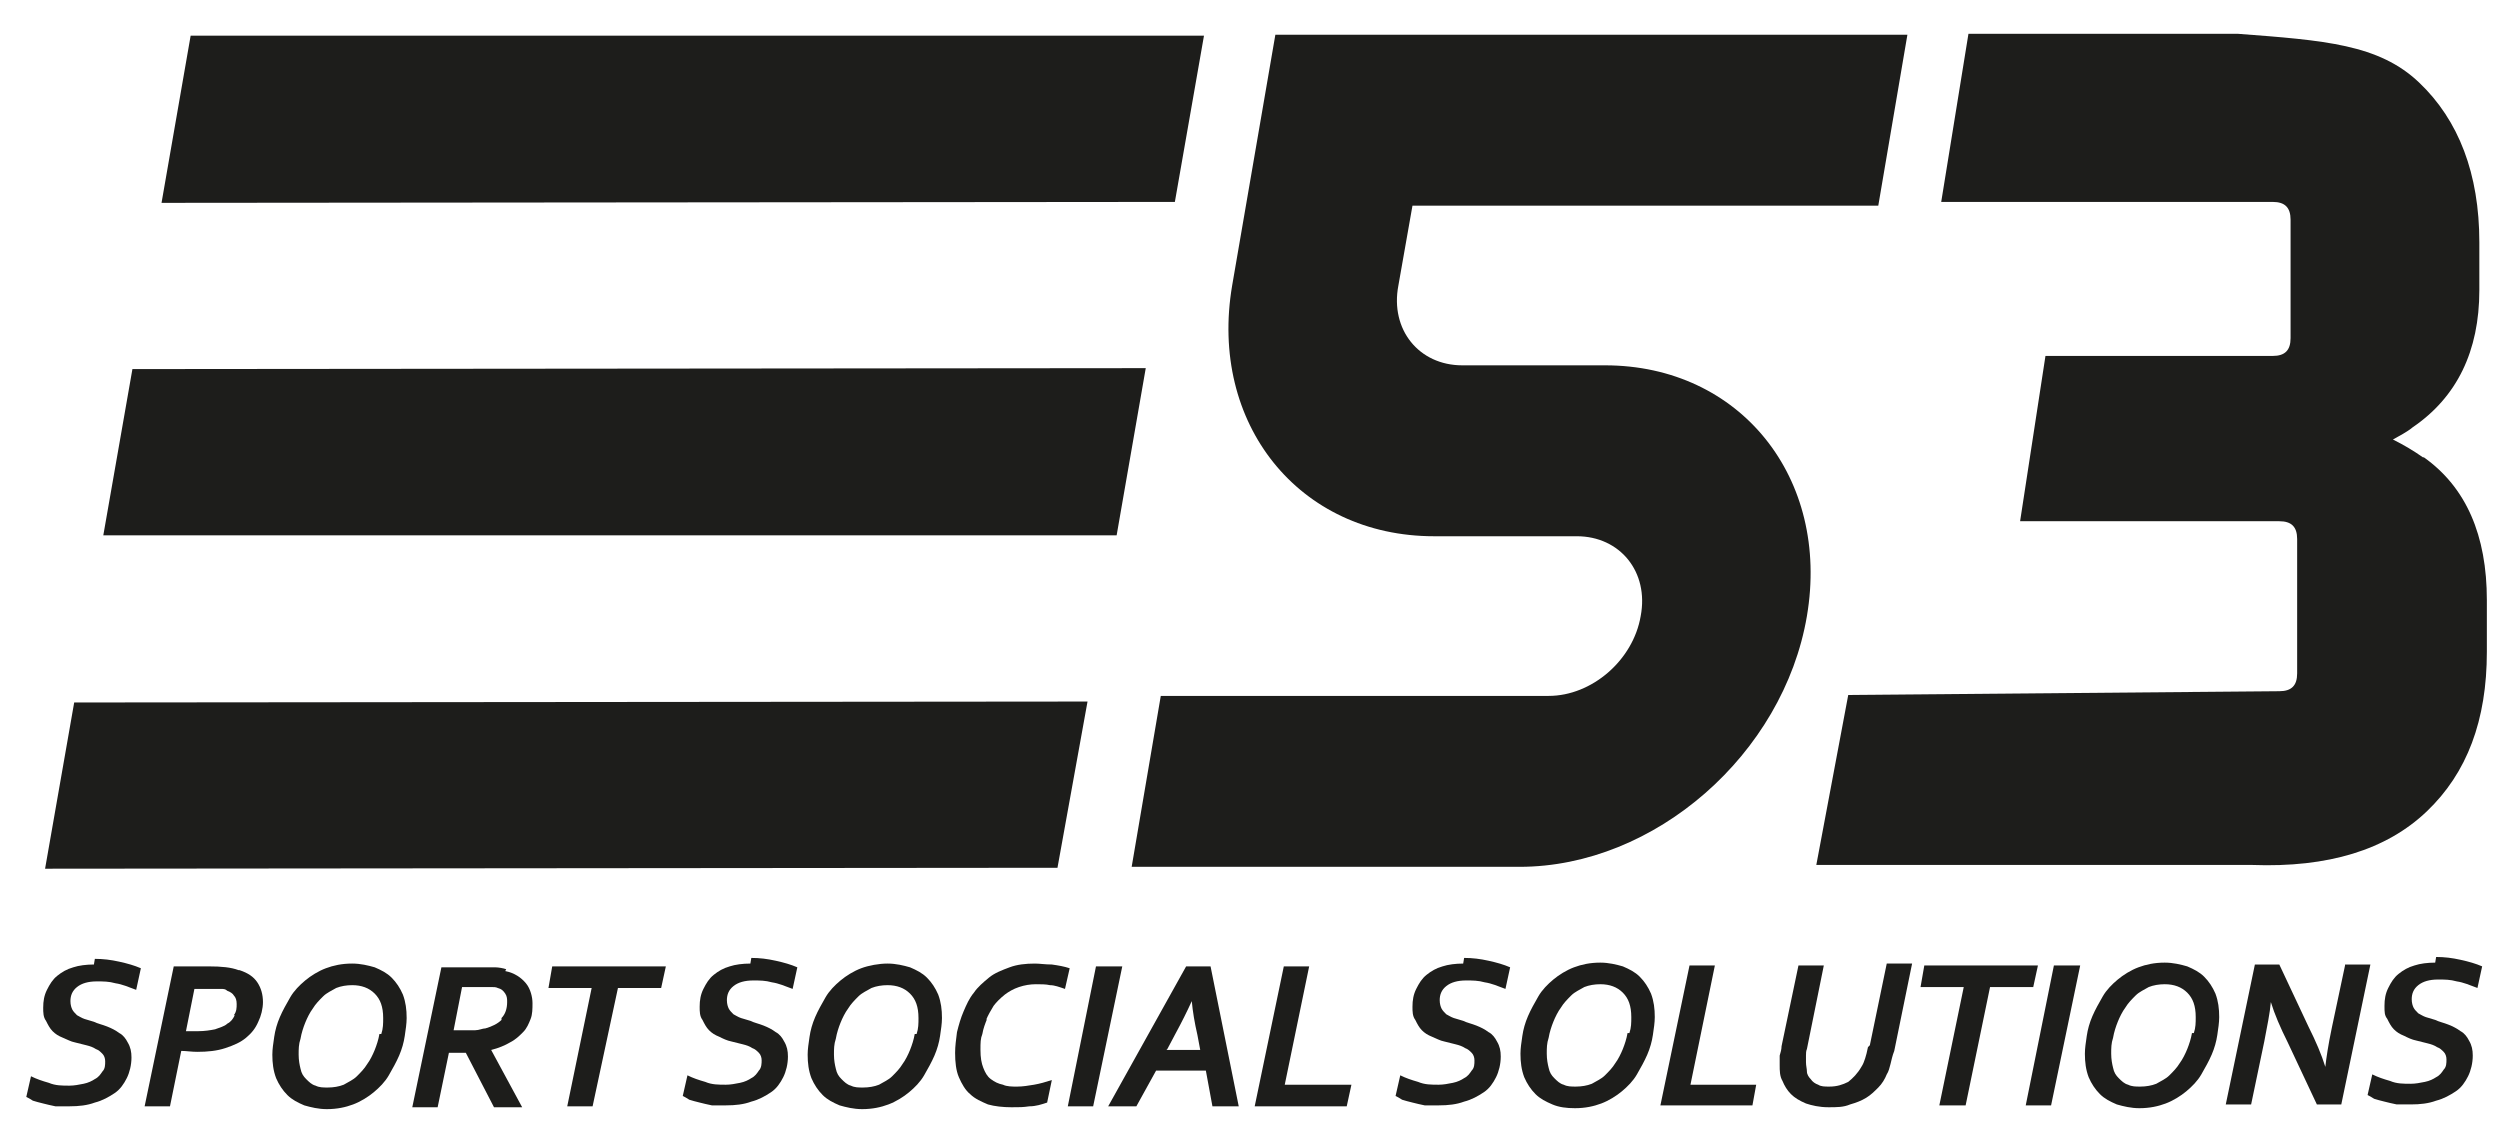 <svg xmlns="http://www.w3.org/2000/svg" id="Layer_1" data-name="Layer 1" viewBox="0 0 266.2 120.9"><defs><style>      .cls-1 {        fill: #1d1d1b;        stroke-width: 0px;      }    </style></defs><polygon class="cls-1" points="115.8 74.7 7.9 74.8 4.8 92.5 112.6 92.4 115.8 74.7"></polygon><polygon class="cls-1" points="128.2 3.8 20.3 3.8 17.2 21.6 125.1 21.5 128.2 3.8"></polygon><polygon class="cls-1" points="122 39.2 14.1 39.3 11 57 118.9 57 122 39.2"></polygon><path class="cls-1" d="M192.4,65.6c2.5-14.7-7.1-26.7-21.5-26.7h-15.2c-4.6,0-7.7-3.8-6.8-8.5l1.5-8.5h49.6s3.1-18.2,3.1-18.2h-67.3s-4.6,26.7-4.6,26.7c-2.5,14.7,7.1,26.7,21.5,26.7h15.2c4.6,0,7.7,3.8,6.8,8.5-.8,4.7-5.2,8.5-9.8,8.5h-41.3s-3.1,18.2-3.1,18.2h41.3c14.4,0,28.1-12,30.6-26.7Z"></path><path class="cls-1" d="M258,48.7c-1-.7-2-1.3-3.2-1.9.7-.4,1.5-.8,2.1-1.3,4.7-3.2,7.1-8.1,7.1-14.6v-5.1c0-7.3-2.2-13-6.4-17-4.3-4.1-10.1-4.5-19.3-5.2h-28.7c0,0-2.9,17.9-2.9,17.9h35.3c1.3,0,1.9.6,1.9,1.9v12.6c0,1.3-.6,1.9-1.9,1.9h-24.2s-2.7,17.6-2.7,17.6h27.6c1.3,0,1.9.6,1.9,1.9v14.3c0,1.3-.6,1.9-1.9,1.9l-45.9.4-3.4,18.1h46.4c8.1.3,14.3-1.6,18.6-5.7,4.3-4.1,6.4-9.7,6.4-17v-5.5c0-6.9-2.2-12-6.7-15.2Z"></path><path class="cls-1" d="M10,102.7c-.8,0-1.6.1-2.2.3-.7.2-1.2.5-1.7.9-.5.4-.8.9-1.1,1.5s-.4,1.2-.4,1.9c0,.5,0,1,.3,1.4.2.4.4.8.7,1.1.3.3.6.5,1.1.7s.8.4,1.3.5c.4.1.8.2,1.2.3.4.1.7.2,1,.4.3.1.5.3.7.5.2.2.3.5.3.8,0,.4,0,.8-.3,1.1-.2.3-.4.6-.8.8-.3.2-.7.4-1.2.5-.5.1-1,.2-1.5.2-.8,0-1.5,0-2.2-.3-.7-.2-1.3-.4-1.9-.7l-.5,2.2c.2.1.4.2.7.4.3.1.7.2,1.1.3.4.1.8.2,1.3.3.5,0,1,0,1.5,0,1,0,1.9-.1,2.7-.4.8-.2,1.5-.6,2.1-1,.6-.4,1-1,1.3-1.6.3-.6.5-1.4.5-2.2,0-.6-.1-1.1-.4-1.6-.2-.4-.5-.8-.9-1-.4-.3-.8-.5-1.3-.7-.5-.2-1-.3-1.4-.5-.3-.1-.7-.2-1-.3-.3-.1-.6-.3-.8-.4-.2-.2-.4-.4-.5-.6-.1-.2-.2-.5-.2-.9,0-.6.2-1.1.7-1.5.5-.4,1.2-.6,2.1-.6.7,0,1.3,0,2,.2.7.1,1.4.4,2.2.7l.5-2.3c-.7-.3-1.4-.5-2.3-.7-.9-.2-1.7-.3-2.6-.3Z"></path><path class="cls-1" d="M25.4,103.3c-.8-.3-1.8-.4-3.2-.4h-3.7s-3.1,14.9-3.1,14.9h2.7s1.2-5.9,1.2-5.9c.5,0,1.1.1,1.7.1,1.1,0,2.1-.1,3-.4.9-.3,1.6-.6,2.2-1.1.6-.5,1-1,1.3-1.7.3-.6.5-1.4.5-2.1,0-.8-.2-1.5-.6-2.1-.4-.6-1-1-1.9-1.3ZM25,108.1c-.2.4-.4.7-.8.9-.3.3-.8.4-1.3.6-.5.1-1.1.2-1.8.2-.5,0-.9,0-1.3,0l.9-4.5h1.7c.4,0,.8,0,1.1,0,.3,0,.5,0,.7.2.3.1.6.3.7.5.2.2.3.5.3.9s0,.8-.3,1.2Z"></path><path class="cls-1" d="M41.7,104.1c-.5-.5-1.1-.8-1.8-1.1-.7-.2-1.5-.4-2.4-.4-1.1,0-2,.2-2.8.5-.8.3-1.6.8-2.2,1.3-.6.5-1.2,1.1-1.6,1.8-.4.7-.8,1.4-1.1,2.1-.3.7-.5,1.4-.6,2.1-.1.7-.2,1.3-.2,1.9,0,.9.1,1.7.4,2.5.3.7.7,1.3,1.2,1.8.5.5,1.1.8,1.8,1.1.7.2,1.5.4,2.4.4,1.1,0,2-.2,2.8-.5.8-.3,1.6-.8,2.2-1.3.6-.5,1.2-1.1,1.6-1.8.4-.7.8-1.4,1.1-2.1s.5-1.4.6-2.1c.1-.7.2-1.3.2-1.9,0-.9-.1-1.7-.4-2.5-.3-.7-.7-1.3-1.2-1.8ZM40.4,110.1c-.1.6-.3,1.2-.5,1.7-.2.5-.5,1.1-.8,1.5-.3.5-.7.9-1.1,1.3-.4.4-.9.6-1.4.9-.5.2-1.1.3-1.7.3-.5,0-.9,0-1.3-.2-.4-.1-.7-.4-1-.7-.3-.3-.5-.6-.6-1.1-.1-.4-.2-.9-.2-1.5,0-.6,0-1.1.2-1.7.1-.6.3-1.2.5-1.7.2-.5.5-1.1.8-1.5.3-.5.7-.9,1.1-1.3.4-.4.9-.6,1.4-.9.5-.2,1.1-.3,1.7-.3,1,0,1.8.3,2.4.9.6.6.9,1.4.9,2.6,0,.6,0,1.1-.2,1.7Z"></path><path class="cls-1" d="M53.9,103.2c-.3-.1-.8-.2-1.2-.2-.5,0-1,0-1.7,0h-4s-3.1,14.9-3.1,14.9h2.7s1.2-5.8,1.2-5.8h1.8s3,5.8,3,5.8h3s-3.3-6.1-3.3-6.1h0c.8-.2,1.5-.5,2-.8.6-.3,1-.7,1.4-1.1.4-.4.6-.9.8-1.4.2-.5.2-1.1.2-1.7s-.2-1.5-.7-2.1c-.5-.6-1.2-1.1-2.2-1.3ZM53.4,108.6c-.4.4-1,.7-1.7.9-.3,0-.7.2-1.1.2-.4,0-.8,0-1.3,0h-1s.9-4.6.9-4.6h2c.4,0,.8,0,1.1,0,.3,0,.5,0,.7.1.4.1.6.3.8.6.2.3.2.6.2.9,0,.7-.2,1.3-.6,1.7Z"></path><polygon class="cls-1" points="58.4 105.2 63 105.2 60.4 117.8 63.1 117.8 65.8 105.2 70.4 105.2 70.9 102.9 58.8 102.9 58.4 105.2"></polygon><path class="cls-1" d="M79.9,102.6c-.8,0-1.6.1-2.2.3-.7.2-1.2.5-1.7.9-.5.4-.8.9-1.1,1.5-.3.6-.4,1.2-.4,1.9,0,.5,0,1,.3,1.4.2.4.4.8.7,1.1.3.3.6.5,1.1.7.4.2.8.4,1.3.5.4.1.8.2,1.2.3.4.1.7.2,1,.4.3.1.5.3.7.5.2.2.3.5.3.8s0,.8-.3,1.1c-.2.3-.4.6-.8.8-.3.2-.7.4-1.2.5-.5.1-1,.2-1.5.2-.8,0-1.5,0-2.2-.3-.7-.2-1.3-.4-1.9-.7l-.5,2.2c.2.1.4.2.7.4.3.1.7.2,1.1.3.4.1.8.2,1.3.3.5,0,1,0,1.5,0,1,0,1.9-.1,2.7-.4.8-.2,1.5-.6,2.1-1,.6-.4,1-1,1.3-1.6.3-.6.5-1.4.5-2.2,0-.6-.1-1.1-.4-1.6-.2-.4-.5-.8-.9-1-.4-.3-.8-.5-1.3-.7-.5-.2-1-.3-1.4-.5-.3-.1-.7-.2-1-.3-.3-.1-.6-.3-.8-.4-.2-.2-.4-.4-.5-.6-.1-.2-.2-.5-.2-.9,0-.6.2-1.1.7-1.5.5-.4,1.2-.6,2.1-.6.7,0,1.3,0,2,.2.7.1,1.4.4,2.2.7l.5-2.3c-.7-.3-1.4-.5-2.3-.7-.9-.2-1.7-.3-2.6-.3Z"></path><path class="cls-1" d="M98.7,104.1c-.5-.5-1.1-.8-1.8-1.1-.7-.2-1.5-.4-2.4-.4s-2,.2-2.8.5c-.8.3-1.6.8-2.2,1.3s-1.2,1.1-1.6,1.8c-.4.7-.8,1.4-1.1,2.1-.3.7-.5,1.4-.6,2.1-.1.7-.2,1.3-.2,1.9,0,.9.1,1.7.4,2.5.3.7.7,1.3,1.2,1.8.5.5,1.1.8,1.8,1.1.7.2,1.5.4,2.4.4,1.1,0,2-.2,2.8-.5.8-.3,1.6-.8,2.2-1.3.6-.5,1.2-1.1,1.6-1.8.4-.7.8-1.4,1.1-2.1.3-.7.5-1.4.6-2.1.1-.7.2-1.3.2-1.9,0-.9-.1-1.7-.4-2.5-.3-.7-.7-1.3-1.2-1.8ZM97.4,110.1c-.1.6-.3,1.2-.5,1.7-.2.5-.5,1.1-.8,1.5-.3.5-.7.9-1.1,1.3-.4.4-.9.6-1.4.9-.5.2-1.1.3-1.7.3-.5,0-.9,0-1.3-.2-.4-.1-.7-.4-1-.7s-.5-.6-.6-1.1c-.1-.4-.2-.9-.2-1.5s0-1.1.2-1.7c.1-.6.3-1.2.5-1.7.2-.5.5-1.1.8-1.5.3-.5.7-.9,1.1-1.3.4-.4.9-.6,1.4-.9.5-.2,1.1-.3,1.7-.3,1,0,1.8.3,2.4.9.6.6.9,1.4.9,2.6,0,.6,0,1.1-.2,1.7Z"></path><path class="cls-1" d="M105,108.6c.2-.5.5-1,.8-1.5.3-.4.7-.8,1.2-1.2.4-.3.9-.6,1.5-.8.6-.2,1.2-.3,1.8-.3.5,0,1.1,0,1.5.1.5,0,1,.2,1.6.4l.5-2.2c-.6-.2-1.2-.3-1.9-.4-.7,0-1.3-.1-1.8-.1-1,0-1.9.1-2.7.4-.8.3-1.6.6-2.2,1.1-.6.5-1.2,1-1.6,1.6-.5.6-.8,1.3-1.1,2-.3.7-.5,1.4-.7,2.2-.1.8-.2,1.5-.2,2.2,0,1,.1,1.9.4,2.6.3.7.7,1.4,1.2,1.8.5.5,1.2.8,1.9,1.1.7.2,1.6.3,2.5.3s1.2,0,1.9-.1c.7,0,1.3-.2,1.9-.4l.5-2.4c-.6.2-1.3.4-1.9.5-.6.1-1.2.2-1.8.2-.5,0-1.1,0-1.5-.2-.5-.1-.9-.3-1.3-.6-.4-.3-.6-.7-.8-1.2-.2-.5-.3-1.1-.3-1.9s0-1.2.2-1.7c.1-.6.3-1.1.5-1.6Z"></path><polygon class="cls-1" points="116.7 102.9 113.7 117.8 116.4 117.8 119.5 102.9 116.7 102.9"></polygon><path class="cls-1" d="M126.3,102.9l-8.3,14.9h3s2.1-3.8,2.1-3.8h5.3s.7,3.8.7,3.8h2.8s-3-14.9-3-14.9h-2.5ZM124.3,111.7l.9-1.7c.6-1.1,1.2-2.3,1.7-3.4h0c.1,1.1.3,2.3.6,3.6l.3,1.6h-3.6Z"></path><polygon class="cls-1" points="139.4 102.9 136.7 102.9 133.6 117.8 143.4 117.8 143.9 115.5 136.8 115.5 139.4 102.9"></polygon><path class="cls-1" d="M155.8,102.6c-.8,0-1.6.1-2.2.3-.7.2-1.2.5-1.7.9-.5.4-.8.9-1.1,1.5-.3.6-.4,1.2-.4,1.9,0,.5,0,1,.3,1.4.2.4.4.8.7,1.1.3.3.6.5,1.1.7s.8.4,1.3.5c.4.1.8.2,1.2.3.4.1.7.2,1,.4.3.1.5.3.7.5.2.2.3.5.3.8,0,.4,0,.8-.3,1.1-.2.3-.4.6-.8.8-.3.2-.7.4-1.2.5-.5.1-1,.2-1.5.2-.8,0-1.5,0-2.2-.3-.7-.2-1.3-.4-1.9-.7l-.5,2.2c.2.1.4.2.7.4.3.1.7.2,1.1.3.4.1.8.2,1.3.3.5,0,1,0,1.5,0,1,0,1.9-.1,2.7-.4.8-.2,1.5-.6,2.1-1,.6-.4,1-1,1.3-1.6.3-.6.5-1.4.5-2.2,0-.6-.1-1.1-.4-1.6-.2-.4-.5-.8-.9-1-.4-.3-.8-.5-1.3-.7-.5-.2-1-.3-1.4-.5-.3-.1-.7-.2-1-.3-.3-.1-.6-.3-.8-.4-.2-.2-.4-.4-.5-.6-.1-.2-.2-.5-.2-.9,0-.6.2-1.1.7-1.5.5-.4,1.2-.6,2.1-.6.7,0,1.3,0,2,.2.7.1,1.4.4,2.2.7l.5-2.3c-.7-.3-1.4-.5-2.3-.7-.9-.2-1.7-.3-2.6-.3Z"></path><path class="cls-1" d="M174.6,104c-.5-.5-1.1-.8-1.8-1.1-.7-.2-1.5-.4-2.4-.4-1.1,0-2,.2-2.8.5-.8.3-1.6.8-2.2,1.3-.6.5-1.2,1.1-1.6,1.8-.4.7-.8,1.4-1.1,2.1-.3.7-.5,1.4-.6,2.1-.1.7-.2,1.3-.2,1.9,0,.9.1,1.7.4,2.5.3.7.7,1.3,1.2,1.8.5.5,1.1.8,1.8,1.1s1.5.4,2.4.4c1.1,0,2-.2,2.8-.5.8-.3,1.6-.8,2.2-1.3.6-.5,1.2-1.1,1.6-1.8.4-.7.8-1.4,1.1-2.1.3-.7.5-1.4.6-2.1.1-.7.2-1.3.2-1.9,0-.9-.1-1.7-.4-2.5-.3-.7-.7-1.3-1.2-1.8ZM173.3,110c-.1.6-.3,1.2-.5,1.7-.2.5-.5,1.1-.8,1.5-.3.5-.7.9-1.1,1.3-.4.4-.9.6-1.4.9-.5.2-1.1.3-1.7.3-.5,0-.9,0-1.3-.2-.4-.1-.7-.4-1-.7-.3-.3-.5-.6-.6-1.1-.1-.4-.2-.9-.2-1.5,0-.6,0-1.1.2-1.7.1-.6.3-1.2.5-1.7.2-.5.5-1.1.8-1.5.3-.5.7-.9,1.1-1.3.4-.4.9-.6,1.4-.9.5-.2,1.1-.3,1.7-.3,1,0,1.8.3,2.4.9.6.6.9,1.4.9,2.6,0,.6,0,1.1-.2,1.7Z"></path><polygon class="cls-1" points="182.6 102.8 179.9 102.8 176.8 117.7 186.6 117.7 187 115.5 180 115.5 182.6 102.8"></polygon><path class="cls-1" d="M198.9,111.5c-.1.5-.2.9-.3,1.2s-.2.6-.4.9c-.4.7-.9,1.2-1.4,1.6-.6.3-1.2.5-2,.5-.5,0-.9,0-1.2-.2-.3-.1-.6-.3-.8-.6-.2-.2-.4-.5-.4-.8,0-.3-.1-.6-.1-1s0-.4,0-.7c0-.2,0-.5.1-.7l1.8-8.9h-2.7s-1.8,8.6-1.8,8.6c0,.3-.1.7-.2,1,0,.3,0,.7,0,1,0,.6,0,1.2.3,1.7.2.5.5,1,.9,1.4.4.4.9.7,1.6,1,.6.2,1.4.4,2.4.4.9,0,1.6,0,2.3-.3.7-.2,1.2-.4,1.7-.7.5-.3.9-.7,1.3-1.1.4-.4.7-.9.9-1.4.2-.3.3-.7.4-1.1s.2-.9.4-1.4l1.9-9.3h-2.7s-1.8,8.7-1.8,8.7Z"></path><polygon class="cls-1" points="217 102.8 204.9 102.8 204.5 105.1 209.1 105.1 206.5 117.7 209.3 117.7 211.9 105.1 216.5 105.1 217 102.8"></polygon><polygon class="cls-1" points="215.7 117.7 218.4 117.7 221.5 102.8 218.7 102.8 215.7 117.7"></polygon><path class="cls-1" d="M234.7,104c-.5-.5-1.1-.8-1.8-1.1-.7-.2-1.5-.4-2.4-.4-1.1,0-2,.2-2.8.5-.8.3-1.6.8-2.2,1.3-.6.5-1.2,1.1-1.6,1.8-.4.7-.8,1.4-1.1,2.1-.3.7-.5,1.4-.6,2.1-.1.7-.2,1.3-.2,1.9,0,.9.1,1.7.4,2.5.3.7.7,1.3,1.2,1.8.5.5,1.1.8,1.8,1.1.7.2,1.5.4,2.4.4,1.1,0,2-.2,2.8-.5.8-.3,1.6-.8,2.2-1.3.6-.5,1.2-1.1,1.6-1.8.4-.7.8-1.4,1.1-2.1.3-.7.5-1.4.6-2.1.1-.7.2-1.3.2-1.9,0-.9-.1-1.7-.4-2.5-.3-.7-.7-1.3-1.2-1.8ZM233.4,110c-.1.6-.3,1.2-.5,1.7-.2.5-.5,1.1-.8,1.5-.3.5-.7.9-1.1,1.3-.4.4-.9.6-1.4.9-.5.2-1.1.3-1.7.3-.5,0-.9,0-1.3-.2-.4-.1-.7-.4-1-.7s-.5-.6-.6-1.1c-.1-.4-.2-.9-.2-1.5,0-.6,0-1.1.2-1.7.1-.6.3-1.2.5-1.7.2-.5.5-1.1.8-1.5.3-.5.7-.9,1.1-1.3.4-.4.9-.6,1.4-.9.5-.2,1.1-.3,1.7-.3,1,0,1.8.3,2.4.9.6.6.9,1.4.9,2.6,0,.6,0,1.1-.2,1.7Z"></path><path class="cls-1" d="M249.7,102.8l-1.4,6.6c-.4,1.9-.6,3.3-.7,4.2h0c-.4-1.3-1-2.7-1.8-4.3l-3.1-6.6h-2.6s-3.1,14.9-3.1,14.9h2.7s1.4-6.7,1.4-6.7c.3-1.6.6-3,.7-4.2h0c.4,1.3,1,2.7,1.8,4.3l3.1,6.6h2.6s3.1-14.9,3.1-14.9h-2.7Z"></path><path class="cls-1" d="M259.3,102.5c-.8,0-1.6.1-2.2.3-.7.2-1.2.5-1.7.9-.5.4-.8.9-1.1,1.5-.3.6-.4,1.2-.4,1.9s0,1,.3,1.4c.2.4.4.8.7,1.1.3.3.6.5,1.1.7.4.2.8.4,1.3.5.4.1.8.2,1.2.3.4.1.7.2,1,.4.3.1.5.3.7.5.2.2.3.5.3.8,0,.4,0,.8-.3,1.1-.2.3-.4.6-.8.8-.3.2-.7.4-1.2.5-.5.1-1,.2-1.5.2-.8,0-1.5,0-2.2-.3-.7-.2-1.3-.4-1.9-.7l-.5,2.2c.2.1.4.2.7.4.3.1.7.2,1.1.3.4.1.8.2,1.3.3.5,0,1,0,1.5,0,1,0,1.9-.1,2.7-.4.8-.2,1.5-.6,2.1-1,.6-.4,1-1,1.3-1.6.3-.6.5-1.4.5-2.2,0-.6-.1-1.1-.4-1.6-.2-.4-.5-.8-.9-1-.4-.3-.8-.5-1.3-.7-.5-.2-1-.3-1.4-.5-.3-.1-.7-.2-1-.3-.3-.1-.6-.3-.8-.4-.2-.2-.4-.4-.5-.6s-.2-.5-.2-.9c0-.6.2-1.1.7-1.5.5-.4,1.2-.6,2.1-.6.7,0,1.3,0,2,.2.7.1,1.4.4,2.2.7l.5-2.3c-.7-.3-1.4-.5-2.3-.7s-1.7-.3-2.6-.3Z"></path></svg>